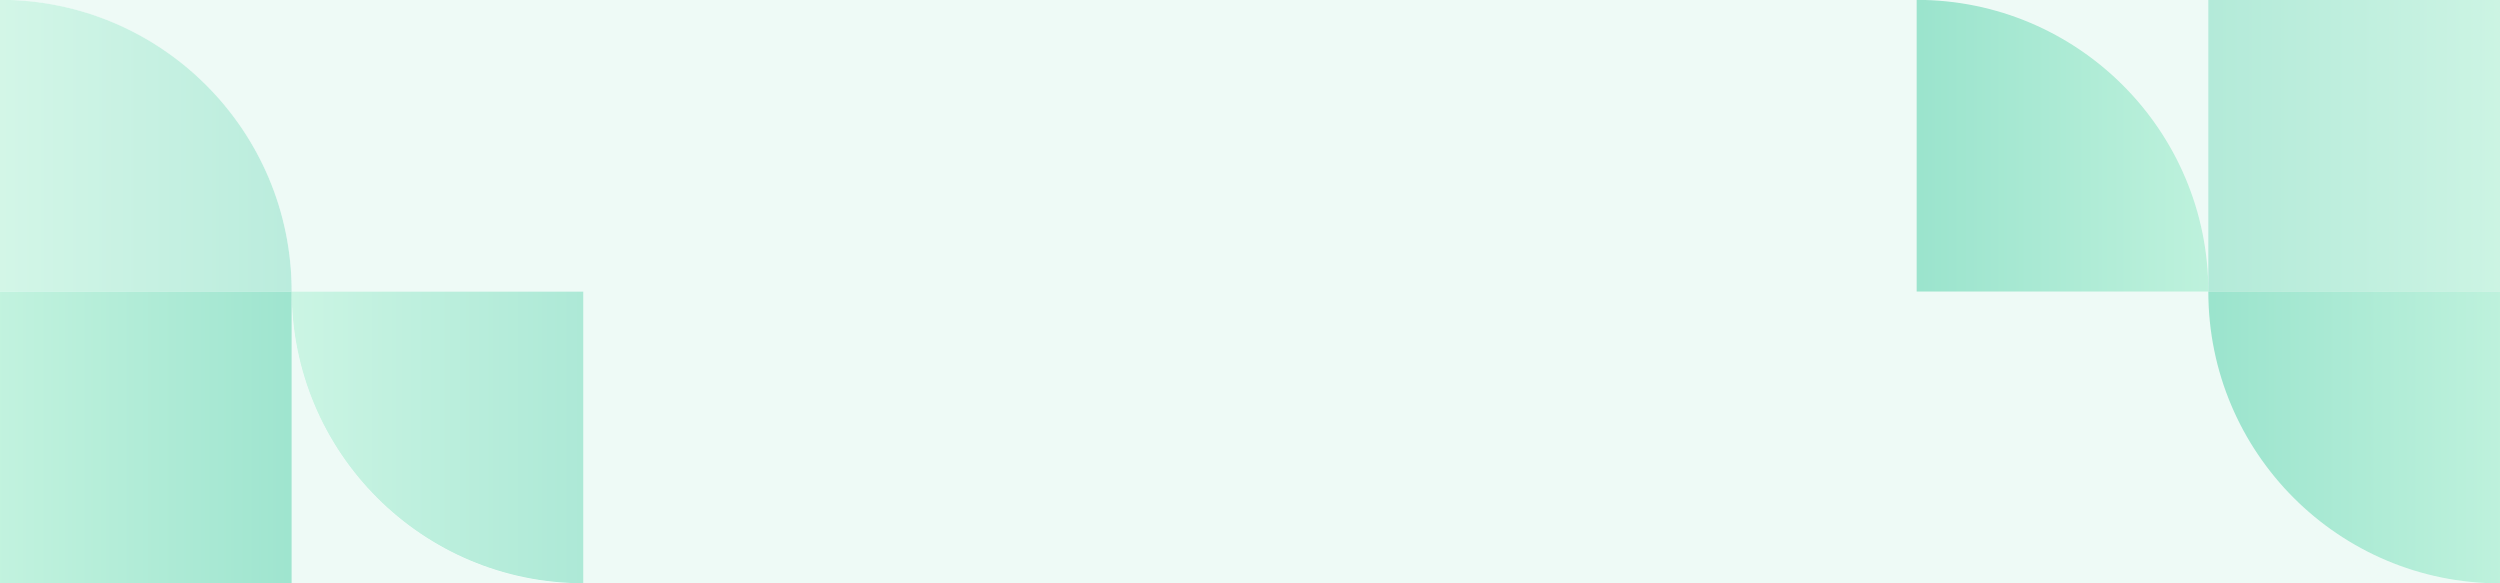 <?xml version="1.0" encoding="UTF-8"?><svg id="Layer_1" xmlns="http://www.w3.org/2000/svg" xmlns:xlink="http://www.w3.org/1999/xlink" viewBox="0 0 1440 336"><defs><style>.cls-1{fill:url(#New_Gradient_Swatch_3-5);}.cls-1,.cls-2,.cls-3,.cls-4,.cls-5,.cls-6,.cls-7,.cls-8,.cls-9{stroke-width:0px;}.cls-1,.cls-3{opacity:.5;}.cls-2{opacity:.1;}.cls-2,.cls-7{fill:#fff;}.cls-3{fill:url(#New_Gradient_Swatch_3);}.cls-4{fill:url(#New_Gradient_Swatch_3-3);}.cls-4,.cls-5,.cls-6{opacity:.7;}.cls-5{fill:url(#New_Gradient_Swatch_3-4);}.cls-6{fill:url(#New_Gradient_Swatch_3-2);}.cls-8{fill:#eefaf6;}.cls-9{fill:url(#New_Gradient_Swatch_3-6);opacity:.6;}</style><linearGradient id="New_Gradient_Swatch_3" x1="-847.05" y1="-9181.14" x2="-679.05" y2="-9181.14" gradientTransform="translate(2119.05 9265.11)" gradientUnits="userSpaceOnUse"><stop offset="0" stop-color="#a8eed1"/><stop offset="1" stop-color="#76dabb"/></linearGradient><linearGradient id="New_Gradient_Swatch_3-2" y1="-9349.18" y2="-9349.18" gradientTransform="translate(592.95 -9097.18) rotate(-180)" xlink:href="#New_Gradient_Swatch_3"/><linearGradient id="New_Gradient_Swatch_3-3" x1="-679.05" y1="-9181.11" x2="-511.05" y2="-9181.11" gradientTransform="translate(592.95 -9097.18) rotate(-180)" xlink:href="#New_Gradient_Swatch_3"/><linearGradient id="New_Gradient_Swatch_3-4" x1="0" y1="251.93" x2="168" y2="251.93" gradientTransform="matrix(1,0,0,1,0,0)" xlink:href="#New_Gradient_Swatch_3"/><linearGradient id="New_Gradient_Swatch_3-5" x1="0" y1="83.89" x2="168" y2="83.89" gradientTransform="matrix(1,0,0,1,0,0)" xlink:href="#New_Gradient_Swatch_3"/><linearGradient id="New_Gradient_Swatch_3-6" x1="168" y1="251.96" x2="336" y2="251.96" gradientTransform="matrix(1,0,0,1,0,0)" xlink:href="#New_Gradient_Swatch_3"/></defs><rect class="cls-8" x="0" y="0" width="1440" height="336"/><rect class="cls-7" x="0" y="168" width="168" height="168"/><path class="cls-7" d="m0,167.96h168C168,75.18,92.78-.04,0-.04H0v168Z"/><path class="cls-7" d="m336,168.04h-168c0,92.78,75.22,168,168,168h0v-168Z"/><rect class="cls-2" x="1272" y="-.04" width="168" height="168" transform="translate(2712 167.93) rotate(180)"/><path class="cls-2" d="m1440,168h-168c0,92.78,75.22,168,168,168h0v-168Z"/><path class="cls-2" d="m1104,167.93h168c0-92.78-75.22-168-168-168h0v168Z"/><rect class="cls-3" x="1272" y="-.04" width="168" height="168" transform="translate(2712 167.93) rotate(180)"/><path class="cls-6" d="m1440,168h-168c0,92.78,75.22,168,168,168h0v-168Z"/><path class="cls-4" d="m1104,167.93h168c0-92.78-75.22-168-168-168h0v168Z"/><rect class="cls-7" x="0" y="168" width="168" height="168"/><path class="cls-7" d="m0,167.96h168C168,75.18,92.78-.04,0-.04H0v168Z"/><path class="cls-7" d="m336,168.04h-168c0,92.78,75.22,168,168,168h0v-168Z"/><rect class="cls-5" x="0" y="167.93" width="168" height="168"/><path class="cls-1" d="m0,167.89h168C168,75.11,92.78-.11,0-.11H0v168Z"/><path class="cls-9" d="m336,167.96h-168c0,92.78,75.22,168,168,168h0v-168Z"/></svg>